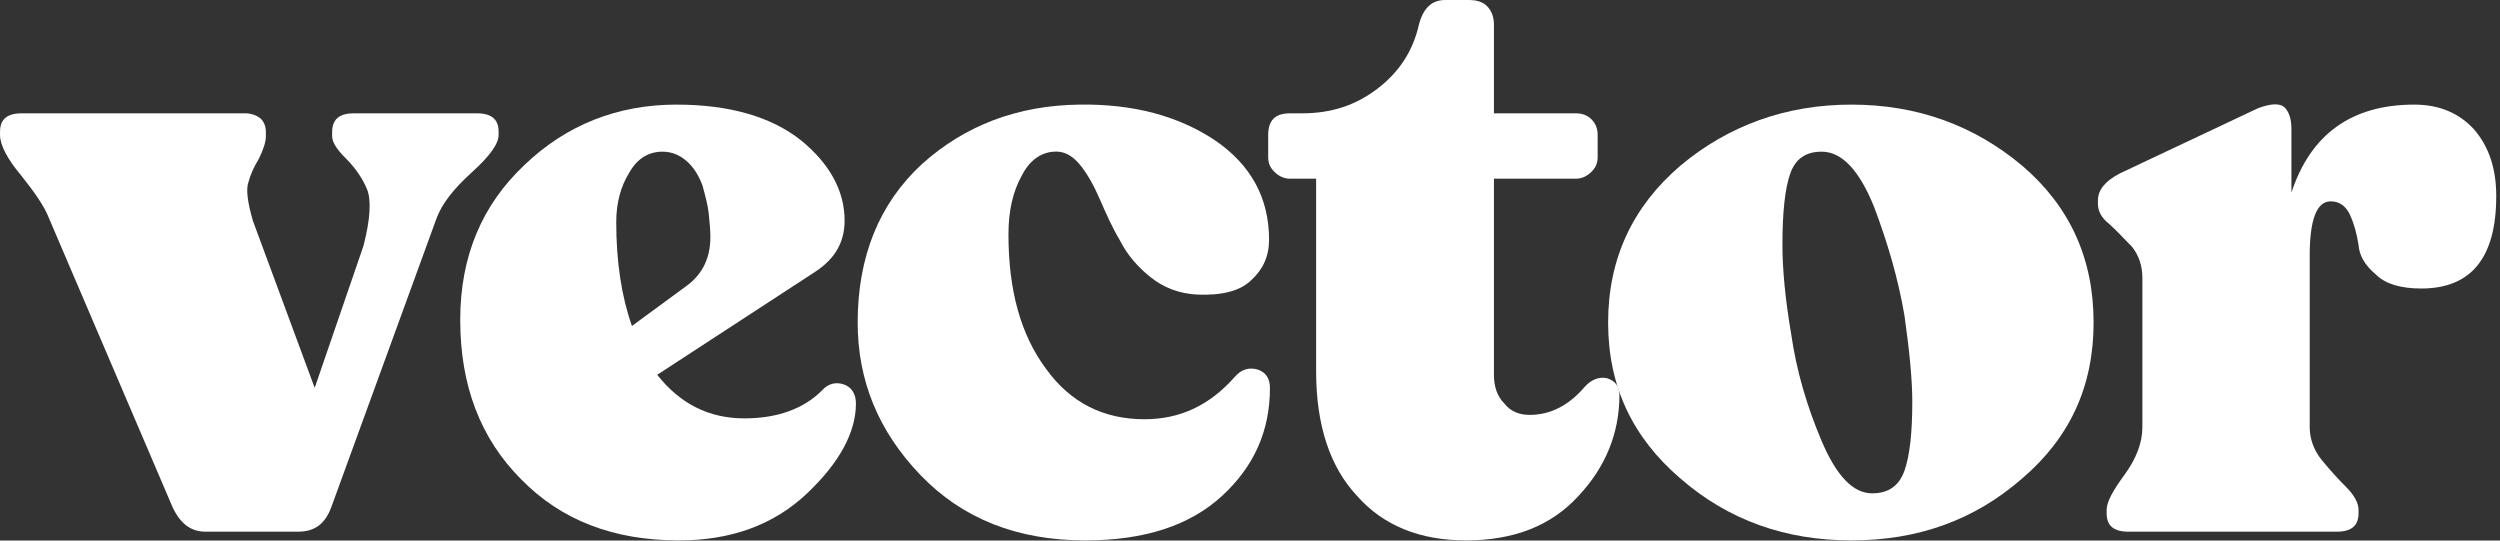 <svg width="185" height="40" viewBox="0 0 185 40" fill="none" xmlns="http://www.w3.org/2000/svg">
<rect x="0" y="0" width="185" height="40" fill="#333333" stroke="none"/>
<g clip-path="url(#clip0_3144_2171)">
<path d="M35.283 8.386C36.38 8.386 36.896 8.837 36.896 9.74V9.998C36.896 10.643 36.251 11.546 34.896 12.772C33.542 13.997 32.703 15.094 32.316 16.125L24.512 37.539C24.061 38.764 23.287 39.345 22.061 39.345H15.224C14.128 39.345 13.354 38.764 12.774 37.539L3.615 16.125C3.292 15.287 2.583 14.255 1.551 12.965C0.519 11.74 0.003 10.708 0.003 9.998V9.74C0.003 8.837 0.519 8.386 1.615 8.386H18.127C18.578 8.386 18.965 8.515 19.288 8.773C19.546 9.031 19.675 9.353 19.675 9.805V10.063C19.675 10.514 19.481 11.095 19.159 11.74C18.772 12.385 18.514 12.965 18.385 13.481C18.191 13.997 18.32 14.964 18.707 16.319L23.287 28.703L26.898 18.189C27.415 16.19 27.479 14.771 27.157 13.997C26.834 13.223 26.318 12.449 25.608 11.74C24.899 11.03 24.577 10.514 24.577 10.063V9.805C24.577 8.837 25.093 8.386 26.189 8.386H35.283Z" fill="white"/>
<path d="M60.824 28.896C61.275 28.38 61.855 28.251 62.436 28.445C63.016 28.638 63.339 29.154 63.339 29.863C63.339 31.992 62.113 34.249 59.727 36.507C57.276 38.829 54.116 39.99 50.246 39.99C45.408 39.99 41.539 38.506 38.572 35.475C35.54 32.443 34.057 28.509 34.057 23.672C34.057 18.963 35.669 15.158 38.83 12.191C41.926 9.224 45.731 7.741 50.052 7.741C53.987 7.741 57.083 8.644 59.276 10.385C61.404 12.127 62.5 14.126 62.5 16.319C62.5 17.931 61.791 19.157 60.307 20.124L48.633 27.735C50.31 29.863 52.439 30.96 55.083 30.96C57.534 30.96 59.469 30.25 60.824 28.896ZM49.02 11.224C47.988 11.224 47.15 11.74 46.569 12.772C45.925 13.803 45.602 15.029 45.602 16.448C45.602 19.35 45.989 21.93 46.763 24.123L50.891 21.092C51.987 20.253 52.568 19.092 52.568 17.544C52.568 16.964 52.503 16.383 52.439 15.739C52.374 15.158 52.181 14.448 51.987 13.739C51.729 13.03 51.342 12.385 50.826 11.933C50.31 11.482 49.73 11.224 49.02 11.224Z" fill="white"/>
<path d="M80.302 39.99C75.272 39.99 71.208 38.377 68.112 35.152C65.016 31.927 63.468 28.187 63.468 23.865C63.468 18.963 65.081 15.029 68.241 12.127C71.402 9.289 75.272 7.805 79.851 7.741C83.85 7.676 87.204 8.579 89.912 10.385C92.557 12.191 93.911 14.642 93.911 17.738C93.911 18.963 93.46 19.931 92.621 20.705C91.783 21.543 90.428 21.866 88.623 21.801C87.268 21.737 86.107 21.285 85.14 20.511C84.172 19.737 83.398 18.834 82.882 17.802C82.302 16.835 81.85 15.803 81.399 14.771C80.947 13.739 80.496 12.901 79.915 12.191C79.335 11.482 78.69 11.159 77.98 11.224C77.013 11.288 76.174 11.869 75.594 13.03C74.949 14.191 74.626 15.61 74.626 17.351C74.626 21.479 75.529 24.768 77.4 27.284C79.206 29.799 81.657 31.024 84.688 31.024C87.333 31.024 89.525 29.992 91.396 27.864C91.847 27.348 92.428 27.155 93.073 27.348C93.653 27.542 93.976 27.993 93.976 28.703C93.976 31.863 92.815 34.507 90.428 36.7C88.042 38.893 84.688 39.99 80.302 39.99Z" fill="white"/>
<path d="M108.487 39.99C105.069 39.99 102.36 38.893 100.425 36.7C98.425 34.572 97.393 31.476 97.393 27.477V13.223H95.458C95.007 13.223 94.62 13.03 94.297 12.707C93.975 12.385 93.846 12.062 93.846 11.611V9.998C93.846 8.902 94.362 8.386 95.458 8.386H96.361C98.49 8.386 100.296 7.805 101.908 6.58C103.521 5.354 104.553 3.806 105.004 1.807C105.327 0.581 105.972 0.001 106.939 0.001H108.68C109.261 0.001 109.712 0.13 110.035 0.452C110.357 0.775 110.551 1.226 110.551 1.807V8.386H116.614C117.065 8.386 117.452 8.515 117.775 8.837C118.097 9.16 118.226 9.547 118.226 9.998V11.611C118.226 12.062 118.097 12.385 117.775 12.707C117.452 13.03 117.065 13.223 116.614 13.223H110.551V27.735C110.551 28.638 110.809 29.348 111.325 29.863C111.776 30.444 112.421 30.702 113.195 30.702C114.743 30.702 116.098 29.992 117.259 28.638C117.775 28.058 118.355 27.864 118.936 27.993C119.516 28.187 119.839 28.573 119.839 29.218C119.839 32.056 118.807 34.572 116.807 36.7C114.808 38.893 112.034 39.99 108.487 39.99Z" fill="white"/>
<path d="M136.996 39.99C132.158 39.99 127.901 38.506 124.354 35.41C120.807 32.379 119.001 28.573 119.001 23.865C119.001 19.157 120.807 15.287 124.354 12.256C127.901 9.289 132.158 7.741 136.996 7.741C141.897 7.741 146.09 9.289 149.637 12.256C153.184 15.287 154.926 19.157 154.926 23.865C154.926 28.573 153.184 32.379 149.637 35.41C146.09 38.506 141.897 39.99 136.996 39.99ZM138.543 36.507C139.769 36.507 140.543 35.926 140.93 34.83C141.317 33.733 141.51 32.056 141.51 29.735C141.51 28.187 141.317 26.058 140.93 23.349C140.478 20.705 139.704 17.996 138.672 15.287C137.576 12.578 136.286 11.224 134.803 11.224C133.642 11.224 132.868 11.74 132.481 12.836C132.094 13.932 131.9 15.674 131.9 18.125C131.9 19.866 132.094 22.059 132.545 24.704C132.932 27.413 133.706 30.057 134.803 32.637C135.899 35.217 137.125 36.507 138.543 36.507Z" fill="white"/>
<path d="M178.659 7.741C180.53 7.741 182.013 8.386 183.11 9.611C184.206 10.901 184.722 12.514 184.722 14.513C184.722 19.092 182.852 21.35 179.175 21.35C177.692 21.35 176.531 21.027 175.821 20.318C175.047 19.673 174.596 18.963 174.531 18.125C174.402 17.286 174.209 16.577 173.886 15.867C173.564 15.223 173.112 14.9 172.467 14.9C171.435 14.9 170.919 16.254 170.919 18.899V31.605C170.919 32.508 171.242 33.346 171.822 34.056C172.403 34.765 173.048 35.475 173.628 36.055C174.209 36.636 174.531 37.216 174.531 37.732V37.99C174.531 38.893 174.015 39.345 172.919 39.345H157.504C156.407 39.345 155.891 38.893 155.891 37.99V37.732C155.891 37.152 156.343 36.313 157.246 35.088C158.084 33.927 158.536 32.766 158.536 31.605V20.576C158.536 19.673 158.278 18.899 157.762 18.254C157.181 17.673 156.665 17.093 156.085 16.577C155.505 16.125 155.247 15.61 155.247 15.094V14.835C155.247 14.062 155.762 13.416 156.859 12.836L167.114 7.999C168.017 7.676 168.662 7.612 169.049 7.934C169.372 8.257 169.565 8.773 169.565 9.547V14.255C170.984 9.934 174.015 7.741 178.659 7.741Z" fill="white"/>
</g>
<defs>
<clipPath id="clip0_3144_2171">
<rect width="184.744" height="40" fill="white"/>
</clipPath>
</defs>
</svg>
